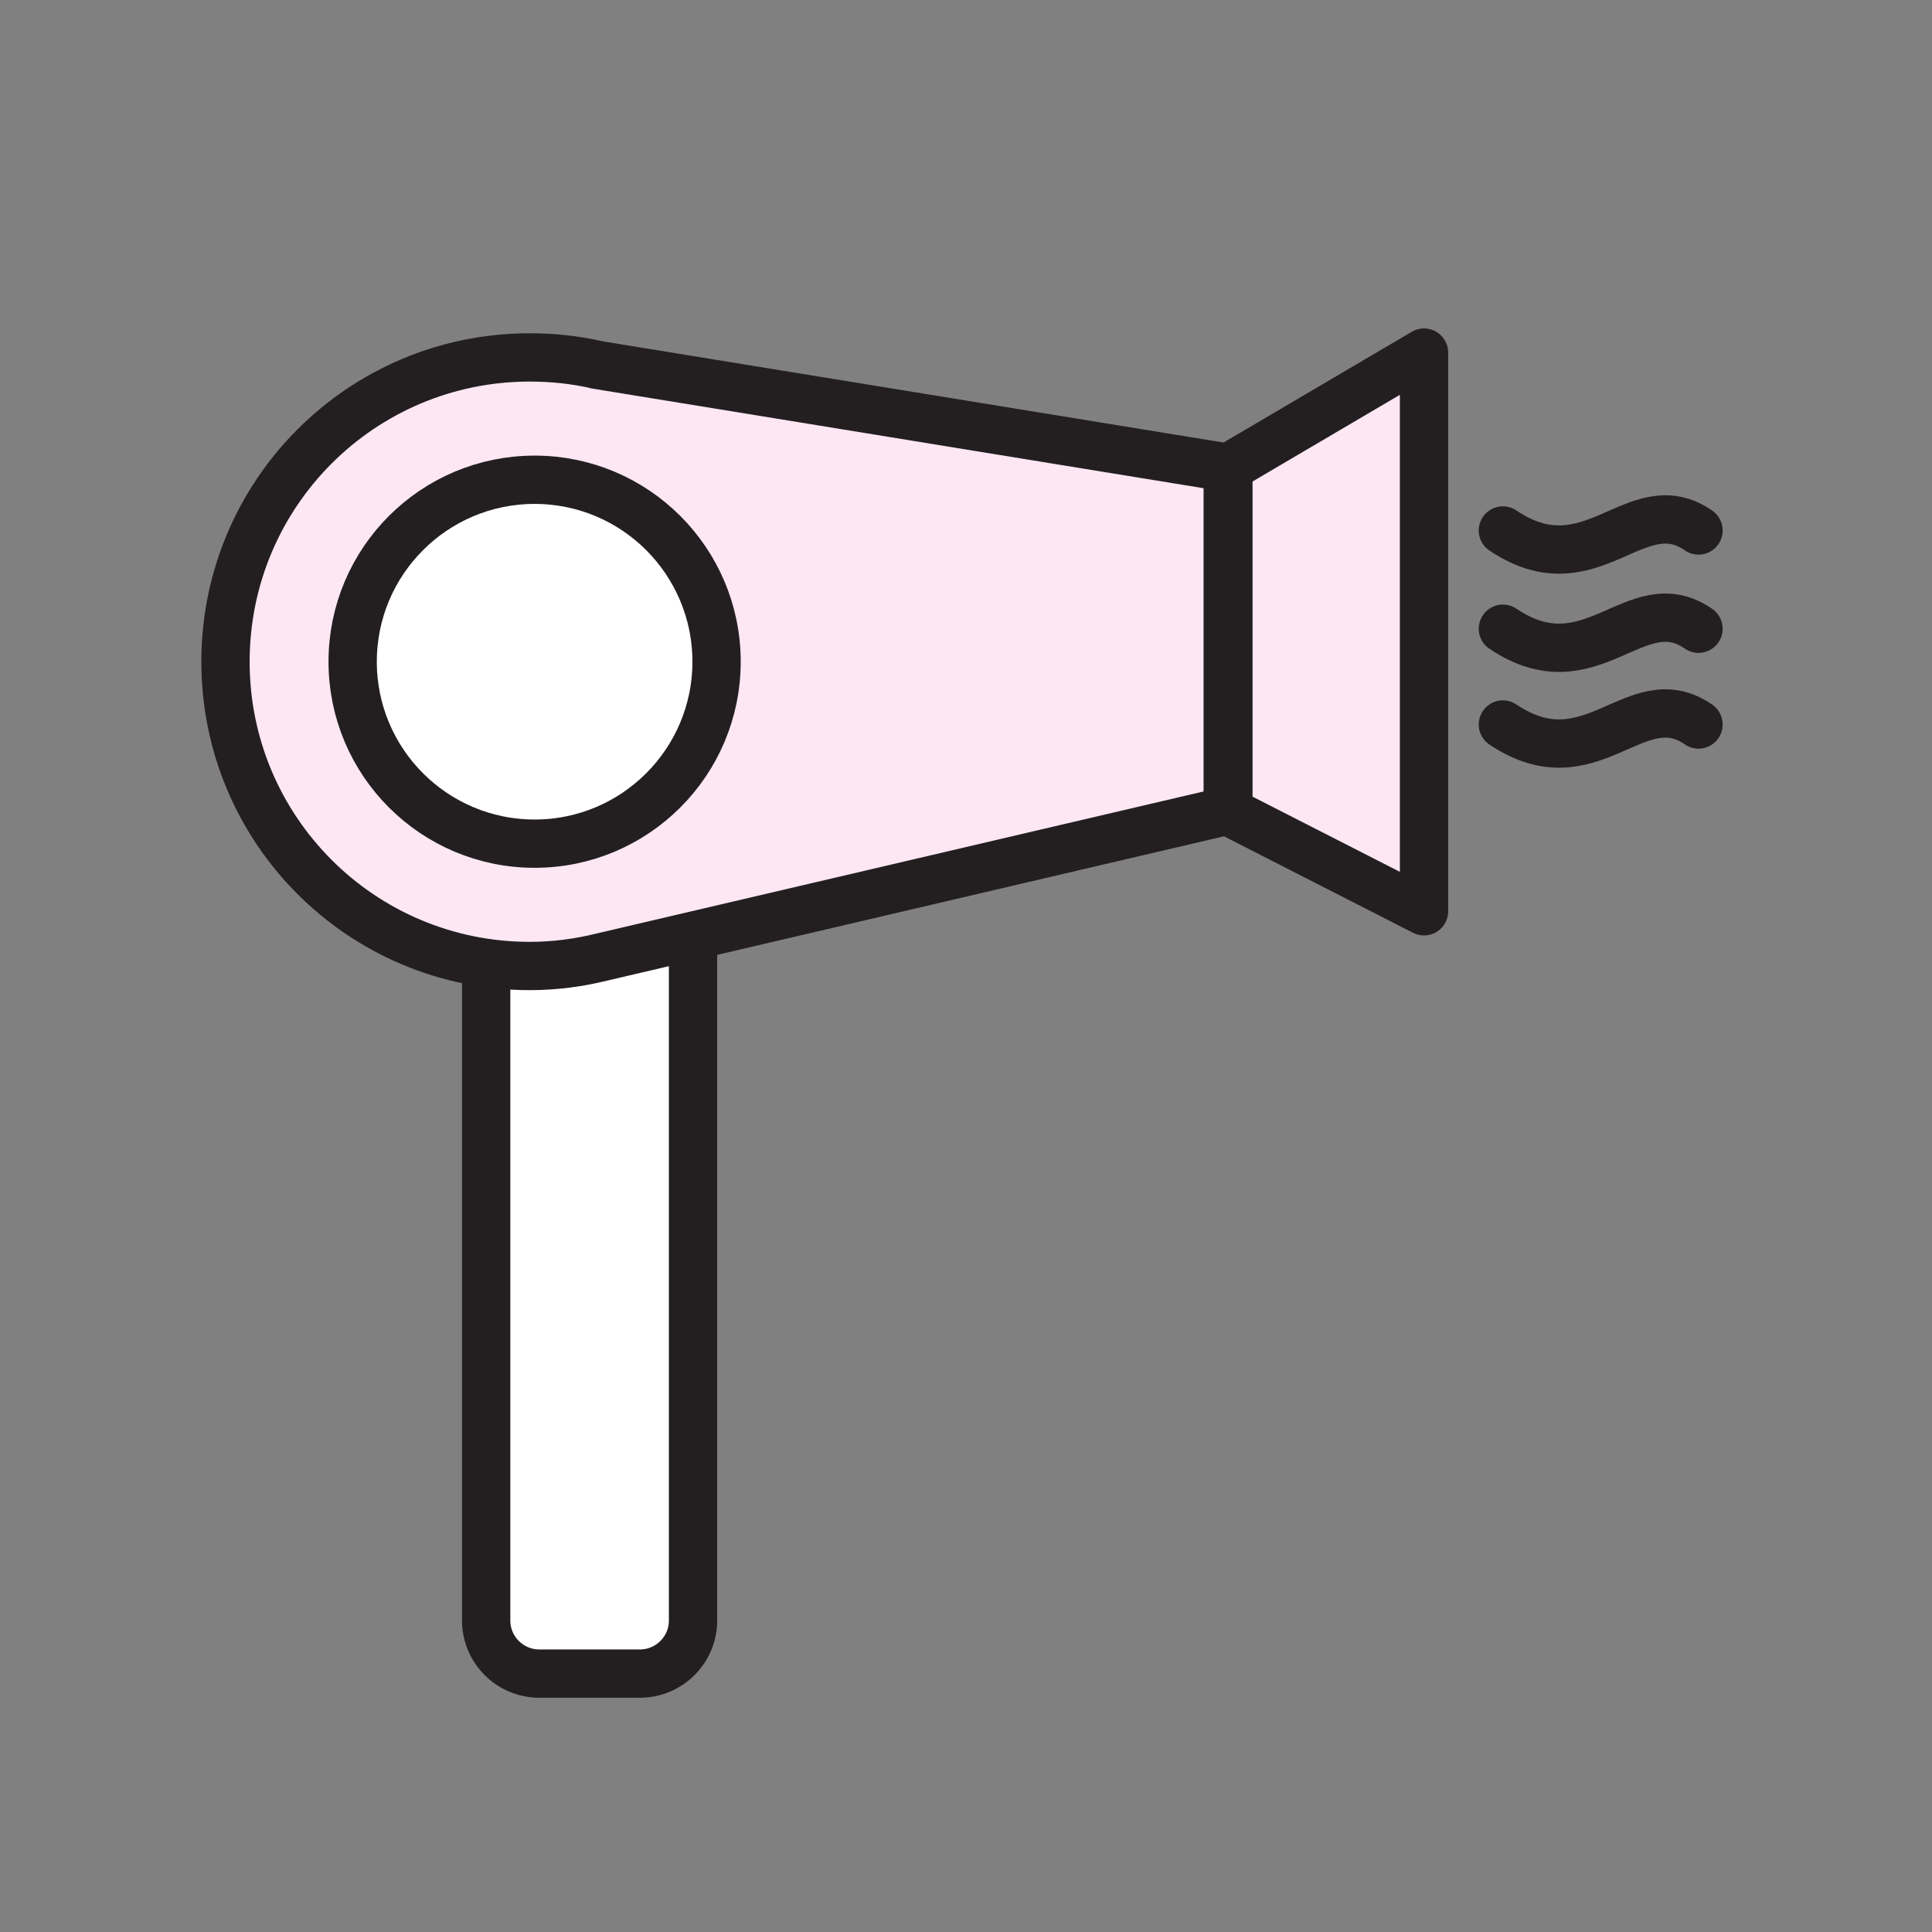 <svg width="28" height="28" viewBox="0 0 28 28" fill="none" xmlns="http://www.w3.org/2000/svg">
<rect x="0" y="0" width="28" height="28" fill="#808080" stroke="none"/>
<path d="M9.274 13.055H7.816C7.391 13.055 7.046 13.4 7.046 13.825V23.485C7.046 23.91 7.391 24.255 7.816 24.255H9.274C9.699 24.255 10.044 23.91 10.044 23.485V13.825C10.044 13.4 9.699 13.055 9.274 13.055Z" fill="white" stroke="#231F20" stroke-width="0.7" stroke-linecap="round" stroke-linejoin="round"/>
<path d="M20.638 13.207L17.803 11.76V6.778L20.638 5.11V13.207Z" fill="#FCE7F3" stroke="#231F20" stroke-width="0.7" stroke-linecap="round" stroke-linejoin="round"/>
<path d="M8.646 5.285C8.331 5.215 8.016 5.18 7.678 5.18C5.239 5.18 3.268 7.152 3.268 9.59C3.268 12.028 5.239 14 7.678 14C8.039 14 8.389 13.953 8.716 13.872L17.793 11.748V6.778L8.634 5.285H8.646Z" fill="#FCE7F3" stroke="#231F20" stroke-width="0.7" stroke-linecap="round" stroke-linejoin="round"/>
<path d="M21.781 7.688C23.065 8.552 23.706 7.058 24.616 7.688H21.781Z" fill="white"/>
<path d="M21.781 7.688C23.065 8.552 23.706 7.058 24.616 7.688" stroke="#231F20" stroke-width="0.7" stroke-linecap="round" stroke-linejoin="round"/>
<path d="M21.781 9.112C23.065 9.975 23.706 8.482 24.616 9.112H21.781Z" fill="white"/>
<path d="M21.781 9.112C23.065 9.975 23.706 8.482 24.616 9.112" stroke="#231F20" stroke-width="0.7" stroke-linecap="round" stroke-linejoin="round"/>
<path d="M21.781 10.5C23.065 11.363 23.706 9.87 24.616 10.5H21.781Z" fill="white"/>
<path d="M21.781 10.5C23.065 11.363 23.706 9.87 24.616 10.5" stroke="#231F20" stroke-width="0.7" stroke-linecap="round" stroke-linejoin="round"/>
<path d="M7.748 12.227C9.204 12.227 10.385 11.046 10.385 9.59C10.385 8.134 9.204 6.953 7.748 6.953C6.292 6.953 5.111 8.134 5.111 9.59C5.111 11.046 6.292 12.227 7.748 12.227Z" fill="white" stroke="#231F20" stroke-width="0.7" stroke-linecap="round" stroke-linejoin="round"/>
</svg>
